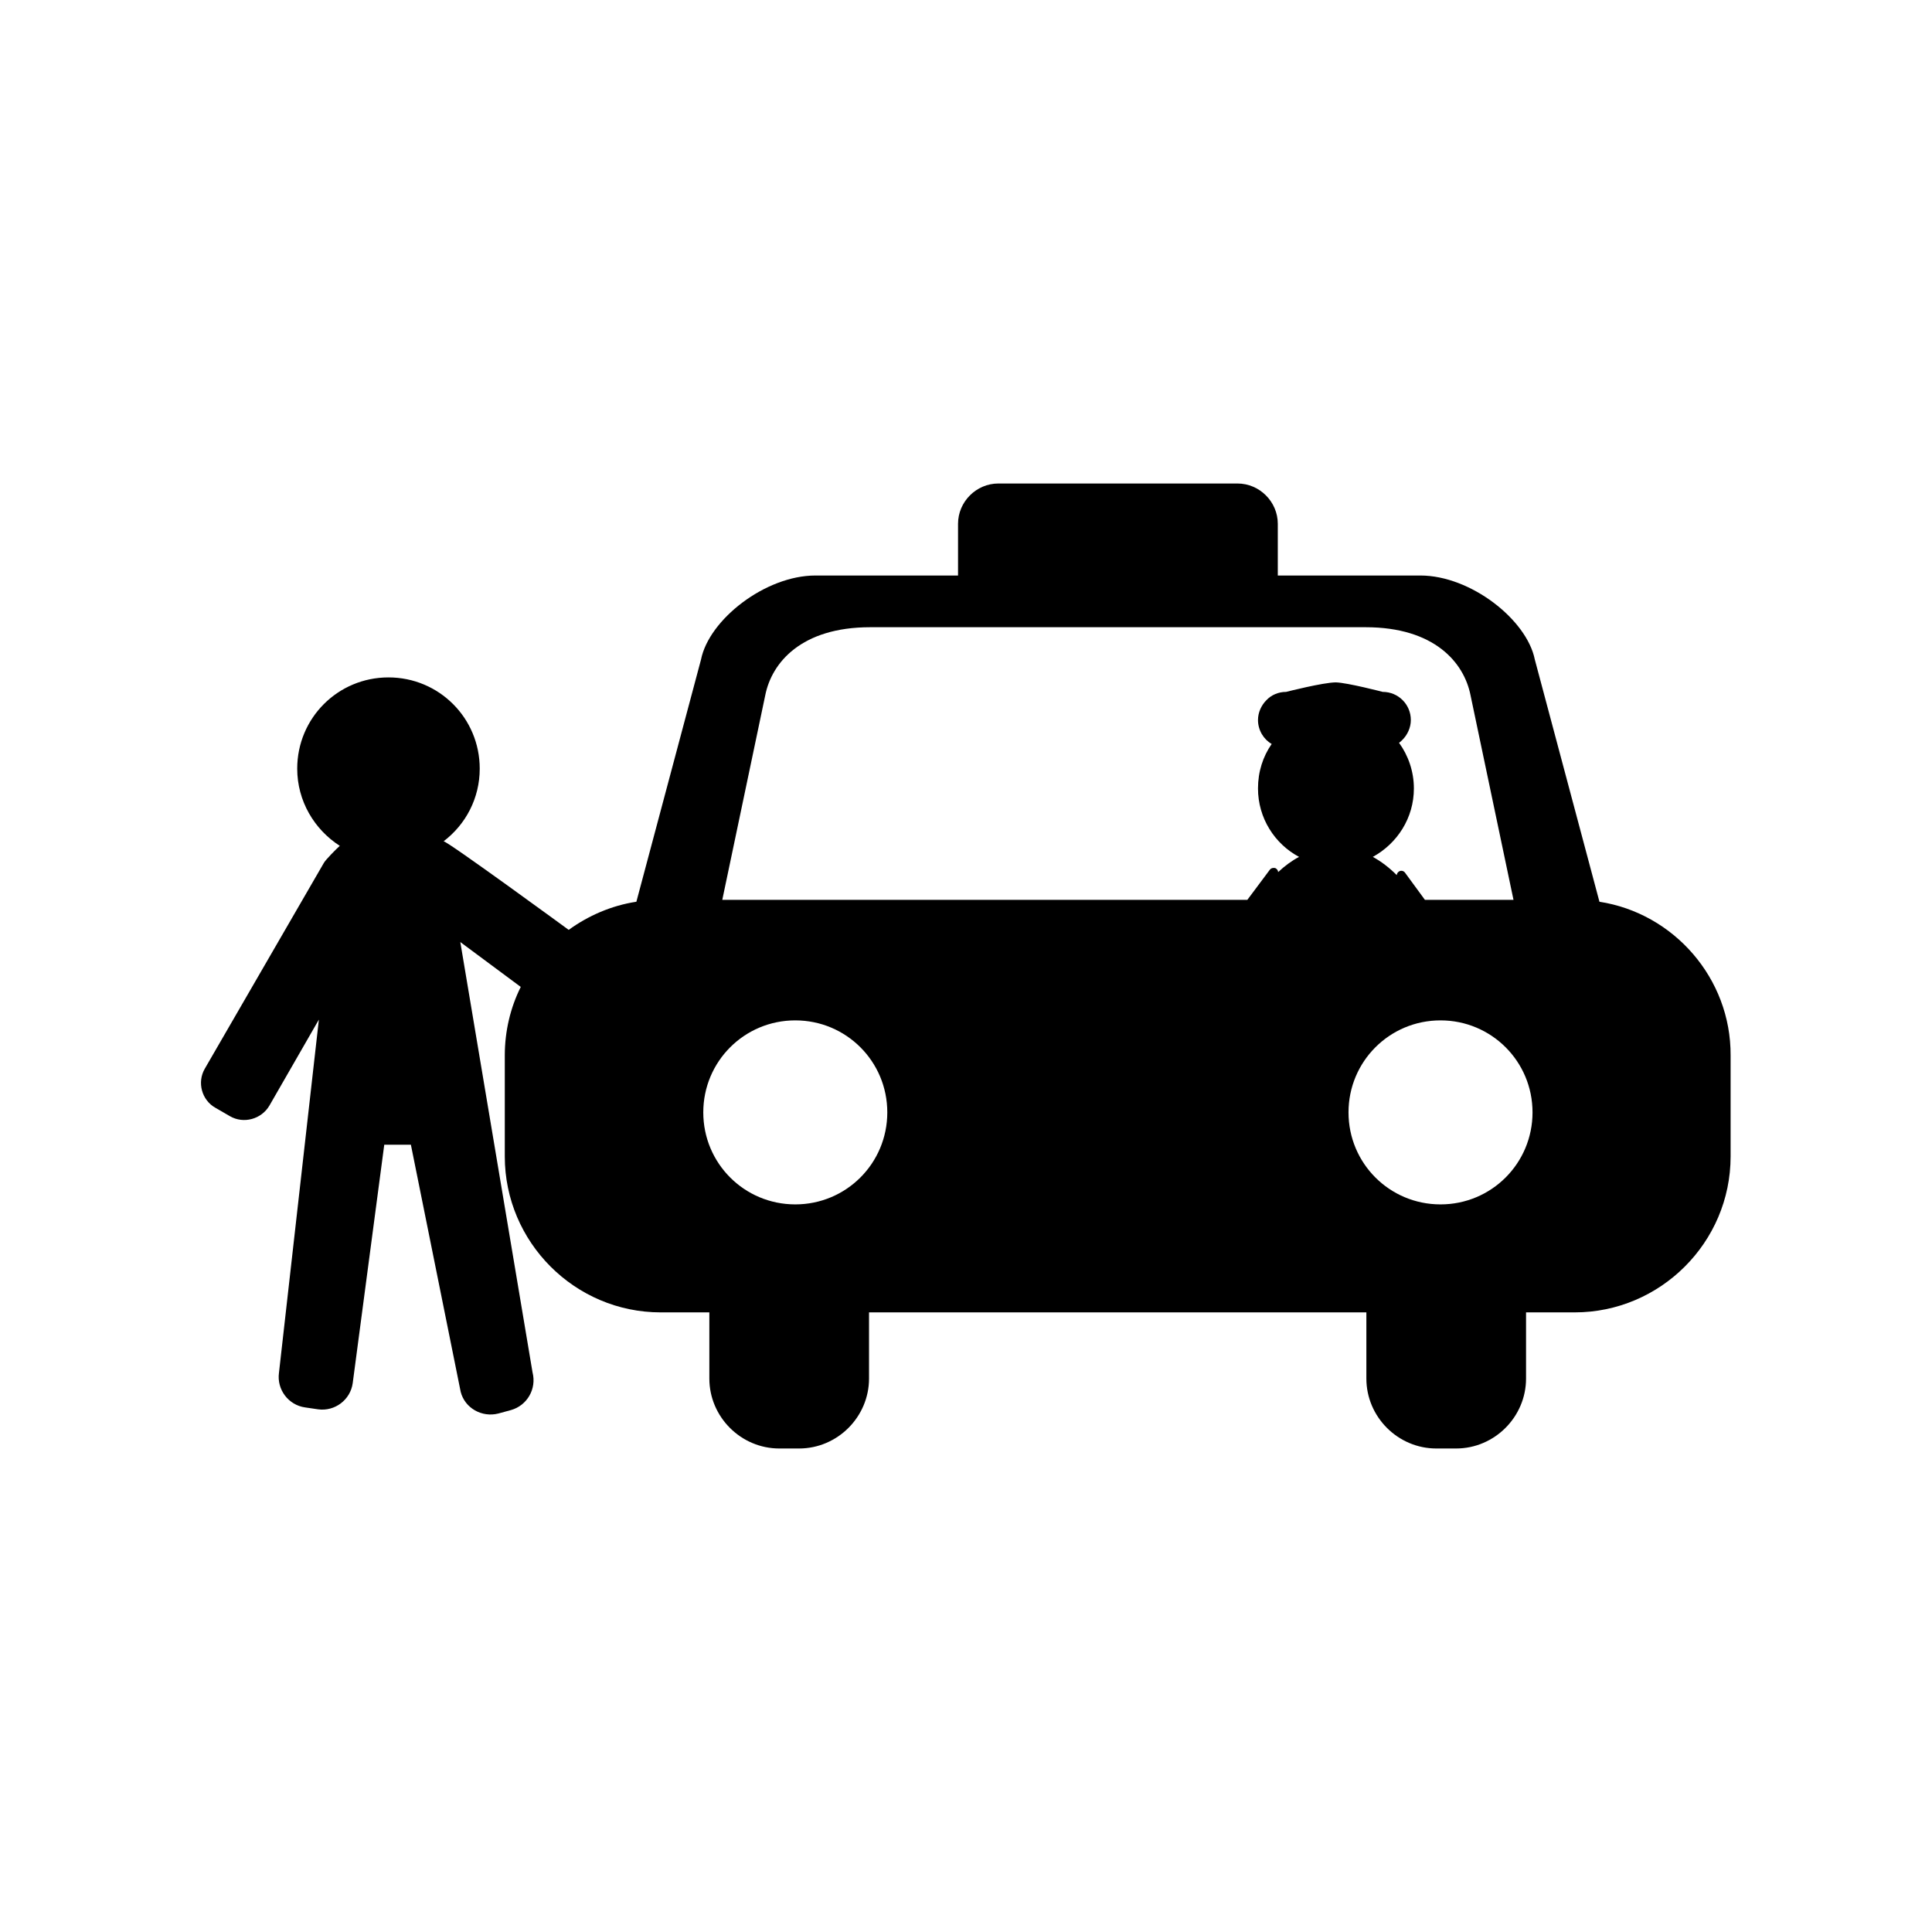 <?xml version="1.0" encoding="UTF-8"?>
<!-- Uploaded to: SVG Repo, www.svgrepo.com, Generator: SVG Repo Mixer Tools -->
<svg fill="#000000" width="800px" height="800px" version="1.1" viewBox="144 144 512 512" xmlns="http://www.w3.org/2000/svg">
 <path d="m567.87 382.97-17.129-64.184c-2.117-10.578-17.027-22.27-30.328-22.27h-37.785v-13.703c0-5.844-4.836-10.68-10.68-10.68h-63.379c-5.844 0-10.68 4.836-10.68 10.68v13.703h-37.785c-13.301 0-28.215 11.688-30.328 22.27l-17.129 64.184c-6.648 1.008-12.797 3.727-17.938 7.457 0 0-31.941-23.375-33.152-23.477 5.844-4.434 9.574-11.387 9.574-19.246 0-13.402-10.781-24.184-24.184-24.184-13.402 0-24.184 10.781-24.184 24.184 0 8.566 4.535 16.121 11.285 20.453-0.805 0.707-3.727 3.629-4.231 4.535l-31.539 54.512c-2.117 3.629-0.805 8.363 2.82 10.379l3.828 2.215c3.629 2.117 8.363 0.805 10.48-2.82l13.098-22.773-10.578 93.609c-0.605 4.434 2.519 8.566 6.953 9.168l3.426 0.504c4.434 0.605 8.566-2.519 9.168-6.953l8.359-63.176h7.055l13.199 65.496c1.109 4.332 5.644 6.852 9.977 5.742l3.324-0.906c4.332-1.211 6.852-5.644 5.742-9.977l-19.145-114.06 16.02 11.891c-2.719 5.441-4.231 11.688-4.231 18.137v26.801c0 22.672 18.539 41.312 41.312 41.312h12.898v17.531c0 10.176 8.363 18.539 18.539 18.539h5.238c10.176 0 18.539-8.363 18.539-18.539v-17.531h131.8v17.531c0 10.176 8.363 18.539 18.539 18.539h5.238c10.176 0 18.539-8.363 18.539-18.539v-17.531h12.898c22.672 0 41.312-18.539 41.312-41.312v-26.801c0.105-20.453-15.109-37.684-34.758-40.707zm-213.11 80.207c-13.504 0-24.383-10.883-24.383-24.383 0-13.504 10.883-24.383 24.383-24.383 13.504 0 24.383 10.883 24.383 24.383s-10.883 24.383-24.383 24.383zm-19.348-80.711 11.387-54.211c1.715-8.664 9.574-18.035 27.809-18.035h131.29c18.238 0 26.098 9.371 27.809 18.035l11.387 54.211h-23.477l-5.238-7.152c-0.402-0.605-1.211-0.707-1.715-0.301-0.301 0.203-0.504 0.605-0.504 0.906-2.016-2.016-4.133-3.629-6.348-4.836 6.449-3.527 10.883-10.277 10.883-18.137 0-4.535-1.512-8.766-3.93-12.09 0.301-0.203 0.605-0.504 0.906-0.805 1.309-1.309 2.215-3.223 2.215-5.238 0-4.133-3.324-7.457-7.457-7.457 0 0-9.27-2.418-12.395-2.519-3.324 0-13.199 2.519-13.199 2.519-2.016 0-3.93 0.805-5.238 2.215-1.309 1.309-2.215 3.223-2.215 5.238 0 2.719 1.512 5.141 3.629 6.348-2.316 3.324-3.629 7.356-3.629 11.789 0 7.859 4.434 14.711 10.883 18.137-1.914 1.008-3.828 2.418-5.543 4.031 0-0.301-0.203-0.707-0.504-0.906-0.203-0.203-0.504-0.203-0.707-0.203-0.402 0-0.805 0.203-1.008 0.504l-5.945 7.961zm190.34 80.711c-13.504 0-24.383-10.883-24.383-24.383 0-13.504 10.883-24.383 24.383-24.383 13.504 0 24.383 10.883 24.383 24.383s-10.883 24.383-24.383 24.383z"/>
</svg>